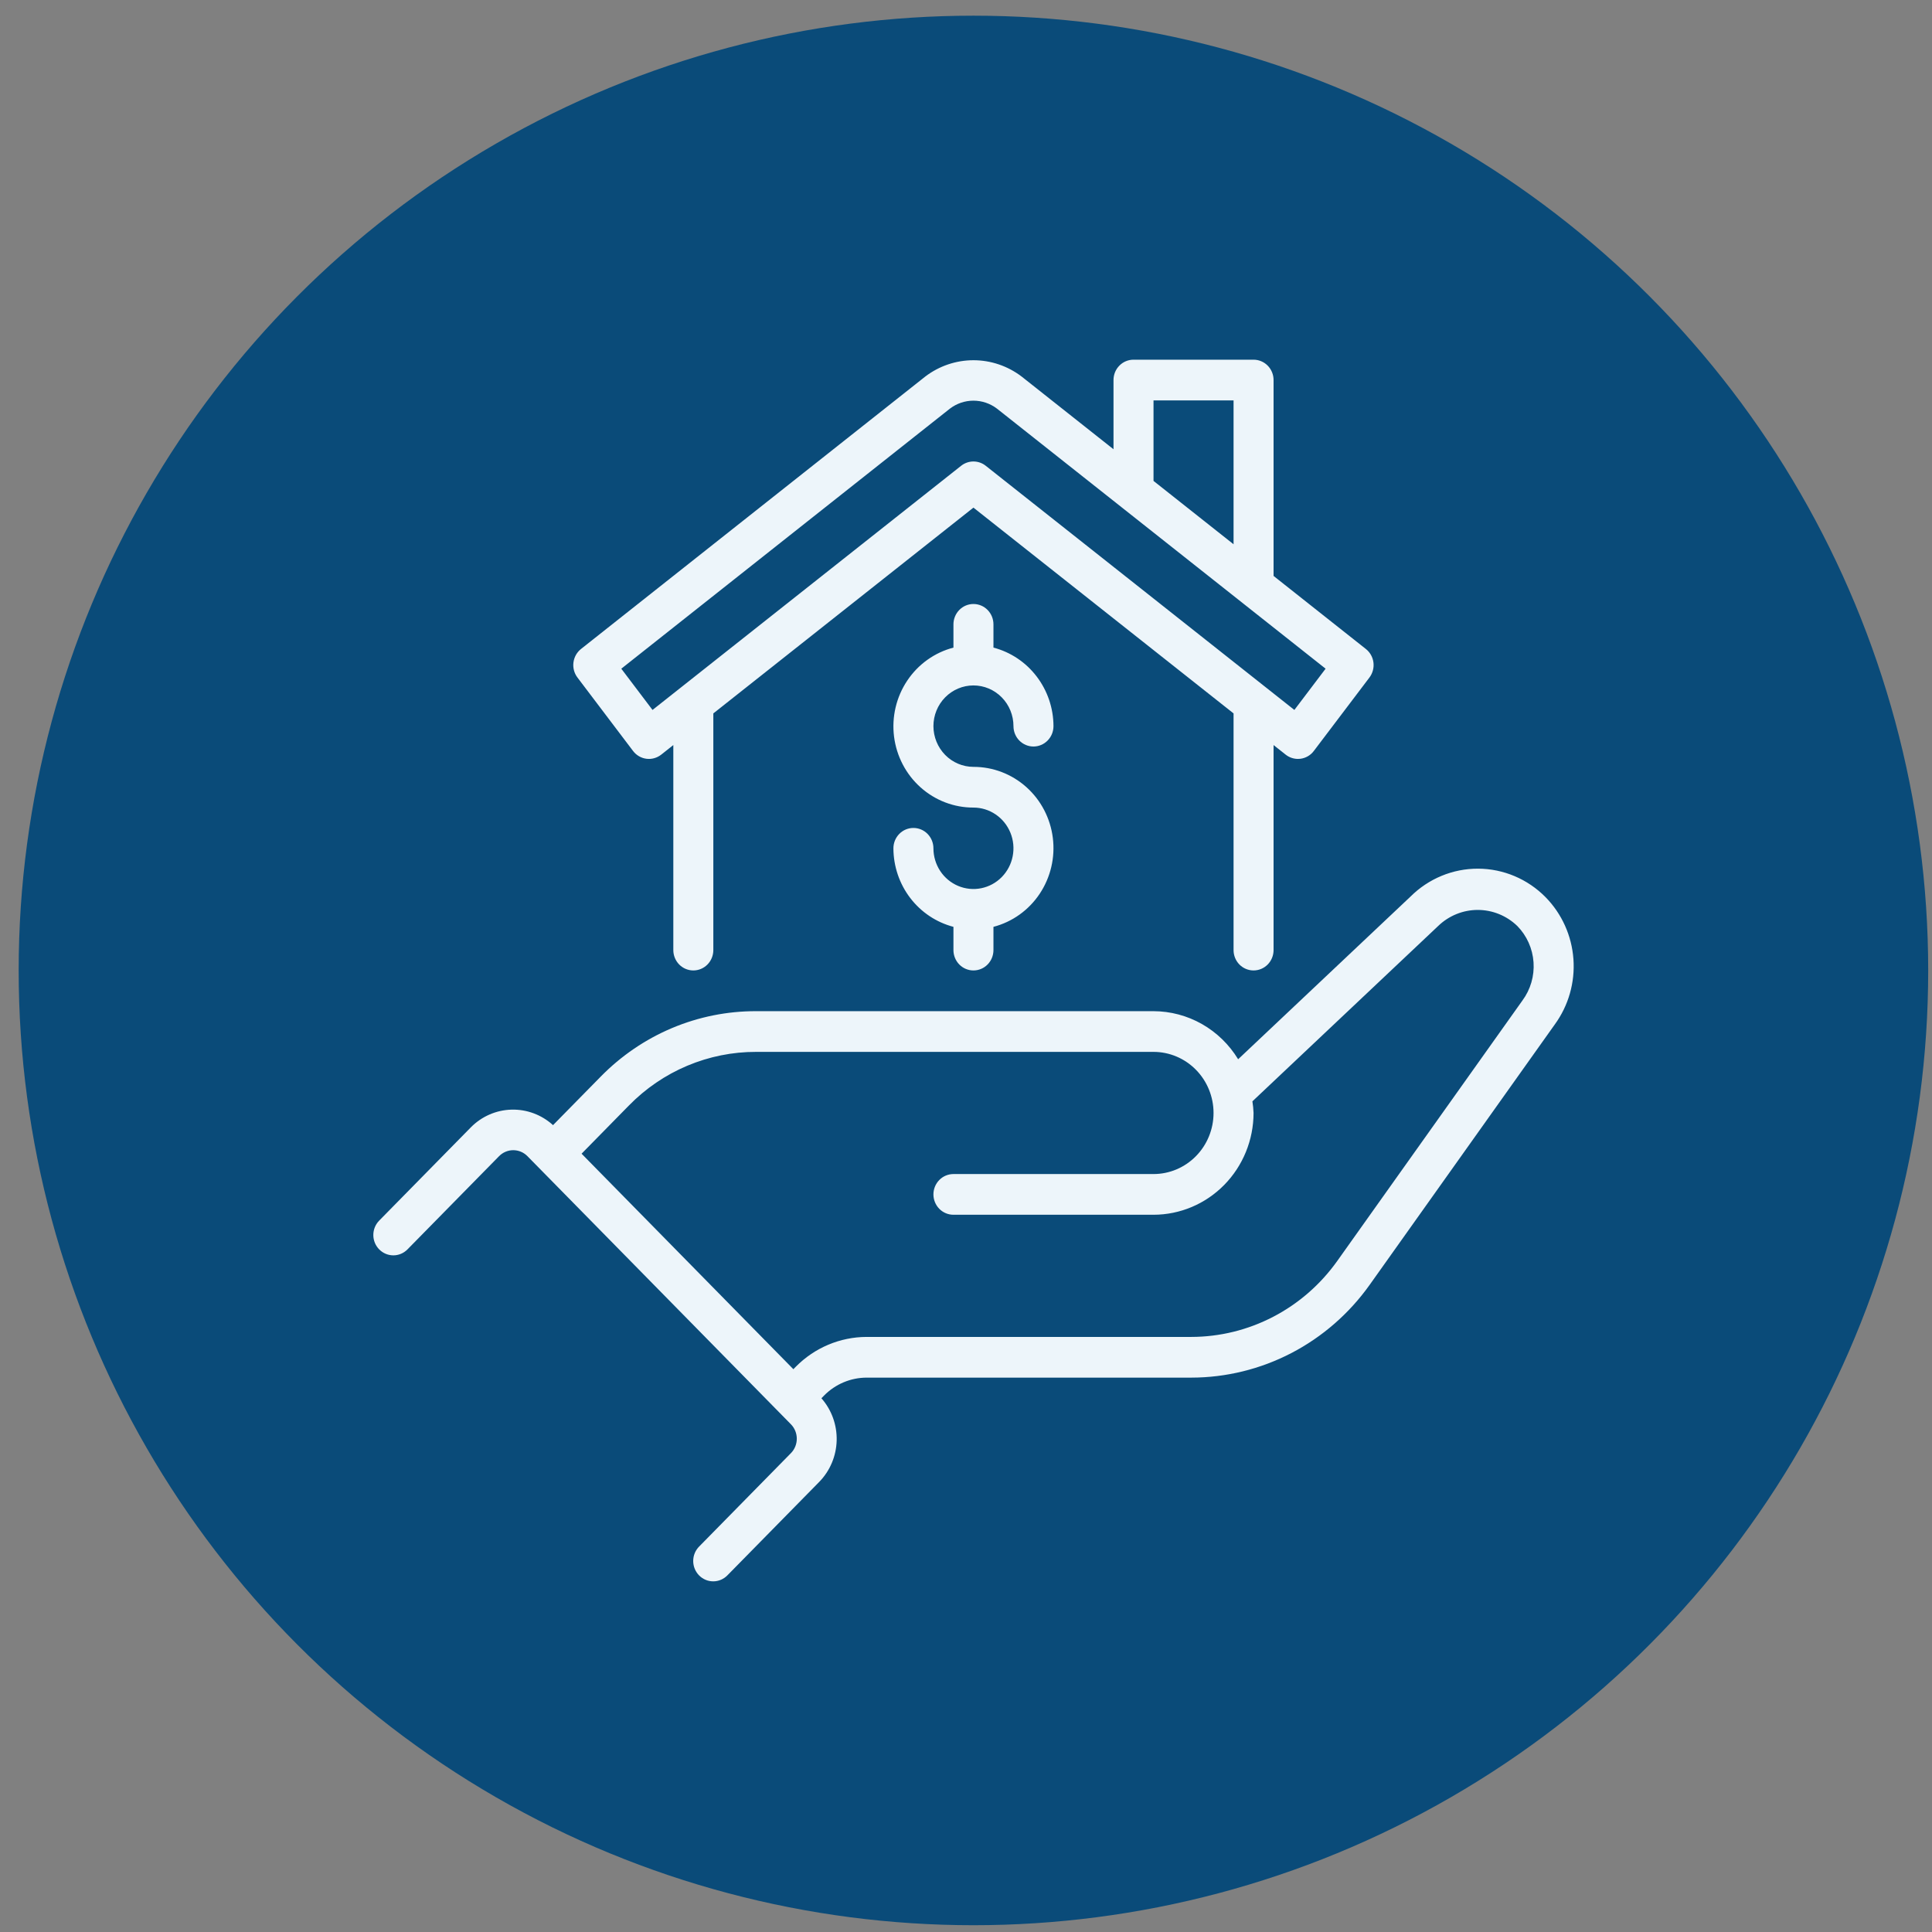 <svg width="86" height="86" viewBox="0 0 86 86" fill="none" xmlns="http://www.w3.org/2000/svg">
<rect x="0" y="0" width="86" height="86" fill="#808080" stroke="none"/>
<circle cx="43.331" cy="43.198" r="42.5" fill="#0A4B79"/>
<path d="M68.8 39.938C68.003 39.128 66.923 38.672 65.796 38.667C64.669 38.663 63.586 39.111 62.782 39.914L55.114 47.151C54.716 46.498 54.162 45.959 53.503 45.584C52.844 45.21 52.102 45.013 51.347 45.011H33.661C32.374 45.007 31.099 45.263 29.91 45.764C28.721 46.266 27.642 47.002 26.734 47.93L24.617 50.084C24.11 49.622 23.449 49.375 22.768 49.394C22.088 49.412 21.44 49.694 20.958 50.183L16.874 54.339C16.709 54.509 16.617 54.739 16.618 54.978C16.619 55.217 16.713 55.446 16.879 55.614C17.045 55.783 17.27 55.879 17.505 55.88C17.74 55.881 17.965 55.788 18.133 55.62L22.217 51.464C22.3 51.38 22.398 51.313 22.506 51.268C22.614 51.222 22.73 51.199 22.847 51.199C22.964 51.199 23.08 51.222 23.188 51.268C23.296 51.313 23.394 51.38 23.477 51.464L35.208 63.401C35.375 63.571 35.468 63.802 35.468 64.042C35.468 64.282 35.375 64.513 35.208 64.683L31.124 68.839C31.04 68.923 30.973 69.023 30.927 69.133C30.881 69.243 30.858 69.362 30.857 69.481C30.857 69.601 30.879 69.719 30.924 69.83C30.969 69.941 31.035 70.041 31.118 70.126C31.201 70.211 31.3 70.278 31.409 70.323C31.517 70.369 31.634 70.392 31.752 70.391C31.869 70.391 31.985 70.367 32.094 70.32C32.202 70.273 32.3 70.206 32.383 70.12L36.467 65.964C36.947 65.473 37.225 64.814 37.243 64.122C37.261 63.43 37.018 62.757 36.564 62.241L36.685 62.118C37.188 61.61 37.867 61.325 38.576 61.323H53.03C54.579 61.321 56.105 60.946 57.485 60.229C58.864 59.511 60.057 58.472 60.966 57.196L69.209 45.602C69.819 44.765 70.114 43.732 70.039 42.693C69.964 41.653 69.524 40.676 68.8 39.938ZM67.77 44.534L59.523 56.134C58.779 57.178 57.803 58.029 56.674 58.615C55.546 59.202 54.297 59.509 53.03 59.511H38.576C37.395 59.514 36.263 59.99 35.425 60.837L35.316 60.948L25.888 51.355L27.993 49.212C28.736 48.452 29.619 47.85 30.592 47.44C31.565 47.03 32.608 46.82 33.661 46.823H51.347C52.056 46.823 52.735 47.11 53.236 47.62C53.737 48.129 54.019 48.821 54.019 49.542C54.019 50.263 53.737 50.955 53.236 51.464C52.735 51.974 52.056 52.261 51.347 52.261H42.441C42.205 52.261 41.978 52.356 41.811 52.526C41.644 52.696 41.55 52.927 41.55 53.167C41.55 53.407 41.644 53.638 41.811 53.808C41.978 53.978 42.205 54.073 42.441 54.073H51.347C52.528 54.072 53.66 53.594 54.494 52.745C55.329 51.895 55.799 50.743 55.8 49.542C55.793 49.368 55.776 49.195 55.749 49.024L64.017 41.22C64.493 40.76 65.124 40.504 65.779 40.504C66.435 40.504 67.066 40.76 67.541 41.22C67.964 41.652 68.221 42.225 68.263 42.834C68.305 43.442 68.13 44.046 67.77 44.534ZM41.55 32.323C41.551 32.804 41.739 33.264 42.072 33.604C42.406 33.944 42.859 34.135 43.331 34.136C44.198 34.134 45.035 34.454 45.686 35.036C46.337 35.618 46.756 36.422 46.865 37.296C46.975 38.171 46.766 39.056 46.28 39.785C45.793 40.515 45.061 41.038 44.222 41.257V42.292C44.222 42.532 44.128 42.763 43.961 42.933C43.794 43.103 43.568 43.198 43.331 43.198C43.095 43.198 42.869 43.103 42.702 42.933C42.535 42.763 42.441 42.532 42.441 42.292V41.257C41.678 41.057 41.002 40.606 40.518 39.973C40.035 39.34 39.771 38.562 39.769 37.761C39.769 37.52 39.863 37.29 40.03 37.12C40.197 36.95 40.423 36.855 40.66 36.855C40.896 36.855 41.122 36.95 41.289 37.12C41.456 37.29 41.55 37.52 41.55 37.761C41.55 38.119 41.655 38.47 41.85 38.768C42.046 39.066 42.324 39.298 42.65 39.435C42.975 39.572 43.333 39.608 43.679 39.538C44.024 39.468 44.342 39.296 44.591 39.042C44.84 38.789 45.01 38.466 45.078 38.114C45.147 37.763 45.112 37.398 44.977 37.067C44.842 36.736 44.614 36.453 44.321 36.254C44.028 36.054 43.684 35.948 43.331 35.948C42.465 35.95 41.628 35.63 40.977 35.048C40.326 34.466 39.907 33.662 39.797 32.788C39.688 31.913 39.896 31.028 40.383 30.299C40.87 29.569 41.602 29.046 42.441 28.827V27.792C42.441 27.552 42.535 27.321 42.702 27.151C42.869 26.981 43.095 26.886 43.331 26.886C43.568 26.886 43.794 26.981 43.961 27.151C44.128 27.321 44.222 27.552 44.222 27.792V28.827C44.985 29.027 45.661 29.478 46.144 30.111C46.628 30.744 46.892 31.522 46.894 32.323C46.894 32.564 46.8 32.794 46.633 32.964C46.466 33.134 46.239 33.23 46.003 33.23C45.767 33.23 45.541 33.134 45.373 32.964C45.206 32.794 45.113 32.564 45.113 32.323C45.113 31.843 44.925 31.381 44.591 31.042C44.257 30.702 43.804 30.511 43.331 30.511C42.859 30.511 42.406 30.702 42.072 31.042C41.738 31.381 41.55 31.843 41.55 32.323ZM28.18 33.429C28.252 33.524 28.341 33.603 28.443 33.662C28.545 33.722 28.657 33.76 28.773 33.775C28.89 33.79 29.008 33.782 29.121 33.75C29.234 33.719 29.34 33.665 29.433 33.592L29.972 33.165V42.292C29.972 42.532 30.066 42.763 30.233 42.933C30.4 43.103 30.626 43.198 30.863 43.198C31.099 43.198 31.325 43.103 31.492 42.933C31.659 42.763 31.753 42.532 31.753 42.292V31.756L43.331 22.596L54.91 31.756V42.292C54.91 42.532 55.003 42.763 55.17 42.933C55.337 43.103 55.564 43.198 55.8 43.198C56.036 43.198 56.263 43.103 56.43 42.933C56.597 42.763 56.691 42.532 56.691 42.292V33.165L57.23 33.592C57.386 33.715 57.579 33.782 57.777 33.782C57.815 33.782 57.853 33.78 57.89 33.775C58.006 33.76 58.119 33.721 58.22 33.662C58.322 33.603 58.411 33.524 58.482 33.429L60.959 30.158C61.102 29.968 61.166 29.728 61.137 29.49C61.107 29.252 60.986 29.036 60.8 28.889L56.691 25.637V16.917C56.691 16.798 56.668 16.68 56.623 16.57C56.578 16.46 56.513 16.36 56.43 16.276C56.347 16.192 56.249 16.125 56.141 16.08C56.033 16.034 55.917 16.011 55.8 16.011H50.456C50.339 16.011 50.224 16.034 50.115 16.08C50.007 16.125 49.909 16.192 49.827 16.276C49.744 16.36 49.678 16.46 49.633 16.57C49.589 16.68 49.566 16.798 49.566 16.917V19.998L45.472 16.758C44.853 16.289 44.103 16.035 43.331 16.035C42.56 16.035 41.809 16.289 41.191 16.758L25.862 28.889C25.677 29.036 25.556 29.252 25.526 29.49C25.496 29.728 25.56 29.968 25.704 30.158L28.18 33.429ZM51.347 17.823H54.91V24.227L51.347 21.407V17.823ZM42.285 18.189C42.587 17.959 42.954 17.835 43.331 17.835C43.709 17.835 44.075 17.959 44.378 18.189L59.007 29.766L57.617 31.602L43.878 20.733C43.722 20.609 43.529 20.542 43.331 20.542C43.133 20.542 42.941 20.609 42.784 20.733L29.046 31.602L27.656 29.766L42.285 18.189Z" fill="#EDF5FA"/>
</svg>
